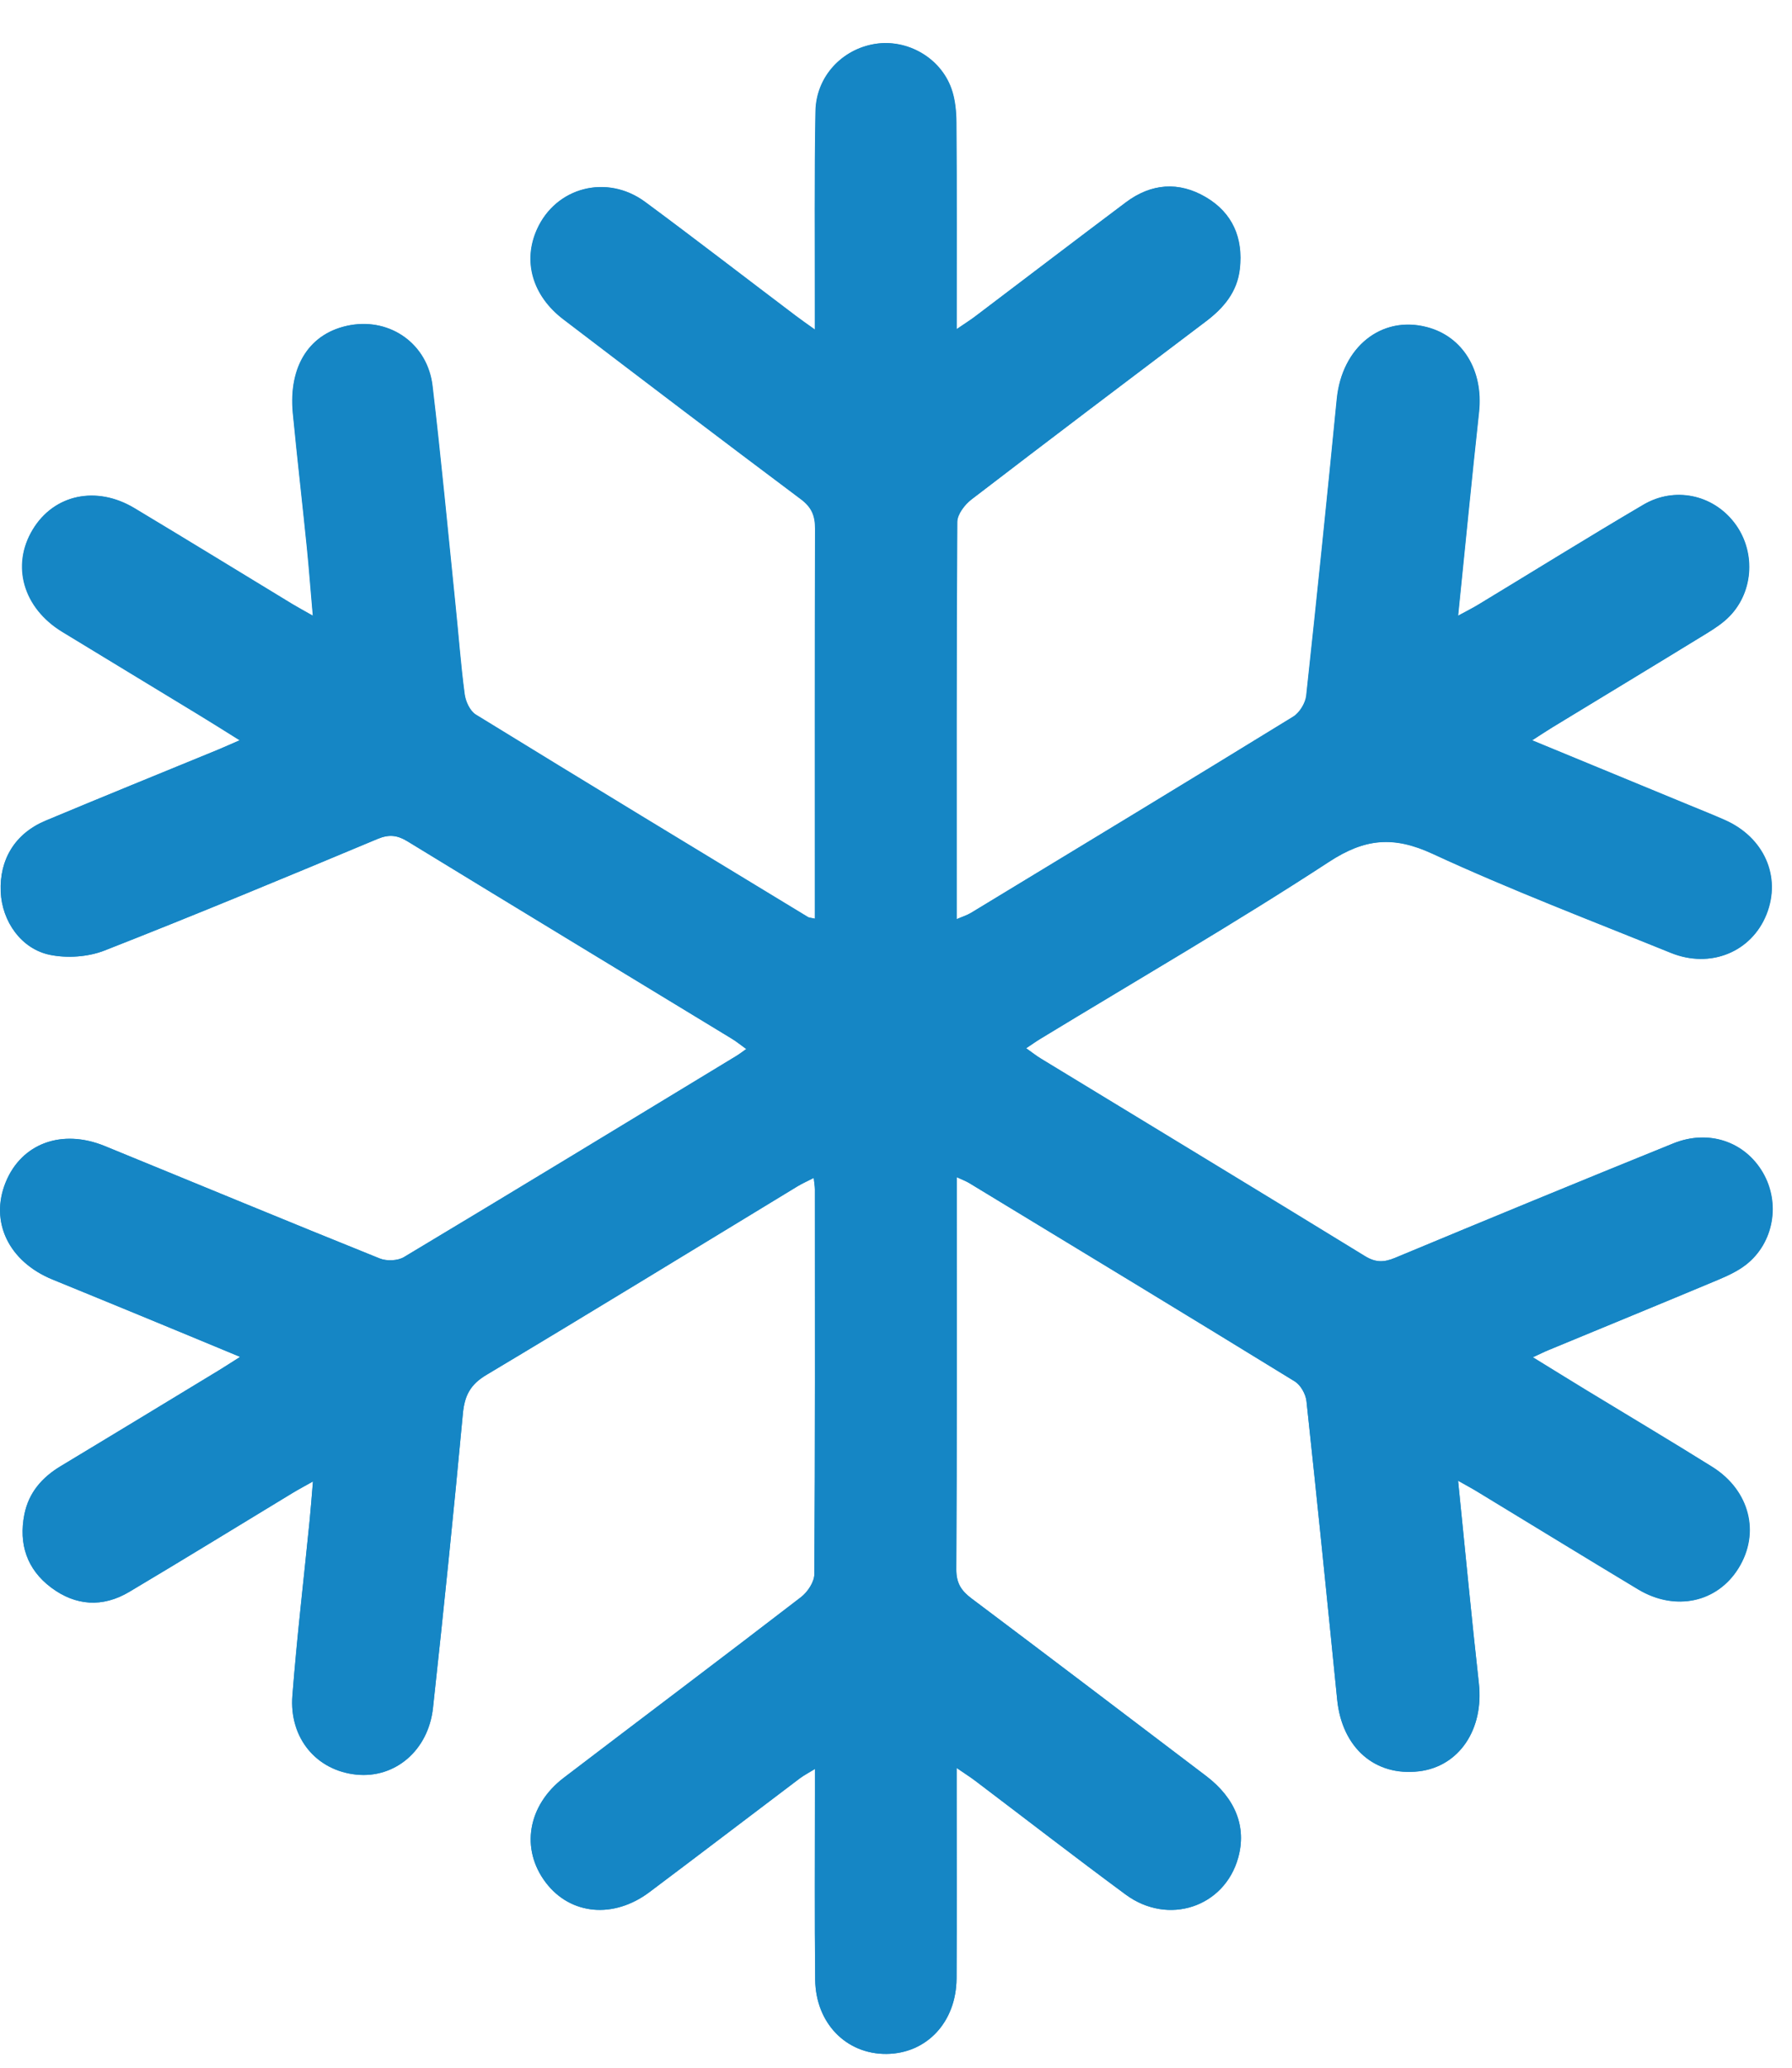 <svg xmlns="http://www.w3.org/2000/svg" fill="none" viewBox="0 0 39 45" height="45" width="39">
<g id="vrjwh0.tif">
<g id="Group">
<path fill="#1586C5" d="M31.734 32.228C31.935 32.341 32.057 32.406 32.175 32.48C33.333 33.184 34.488 33.892 35.649 34.591C36.458 35.077 37.369 34.878 37.831 34.132C38.307 33.363 38.075 32.435 37.256 31.924C36.347 31.355 35.424 30.808 34.508 30.25C34.137 30.024 33.768 29.794 33.355 29.541C33.506 29.471 33.602 29.423 33.702 29.382C34.925 28.875 36.15 28.373 37.371 27.862C37.589 27.769 37.814 27.668 37.999 27.523C38.601 27.049 38.747 26.184 38.361 25.522C37.967 24.845 37.179 24.575 36.411 24.887C34.388 25.706 32.37 26.538 30.356 27.377C30.112 27.478 29.931 27.48 29.699 27.338C27.354 25.898 25.001 24.472 22.65 23.041C22.548 22.98 22.453 22.904 22.328 22.815C22.459 22.73 22.548 22.665 22.641 22.608C24.739 21.331 26.865 20.1 28.92 18.758C29.706 18.245 30.33 18.192 31.175 18.582C32.873 19.368 34.627 20.035 36.362 20.739C37.222 21.088 38.111 20.72 38.439 19.905C38.769 19.085 38.39 18.224 37.53 17.846C37.273 17.733 37.01 17.629 36.749 17.521C35.634 17.06 34.518 16.6 33.34 16.114C33.523 15.997 33.65 15.912 33.779 15.833C34.899 15.15 36.022 14.472 37.141 13.786C37.32 13.676 37.501 13.556 37.645 13.406C38.172 12.856 38.204 11.976 37.735 11.372C37.266 10.766 36.441 10.586 35.761 10.987C34.557 11.695 33.371 12.433 32.175 13.157C32.048 13.234 31.915 13.301 31.729 13.402C31.884 11.877 32.025 10.42 32.184 8.967C32.282 8.072 31.835 7.324 31.046 7.12C30.058 6.863 29.201 7.558 29.091 8.686C28.88 10.84 28.659 12.991 28.426 15.141C28.407 15.304 28.28 15.511 28.143 15.597C25.81 17.031 23.469 18.448 21.128 19.869C21.042 19.922 20.942 19.951 20.815 20.006C20.815 17.086 20.81 14.224 20.828 11.362C20.828 11.194 20.993 10.982 21.14 10.87C22.833 9.571 24.536 8.284 26.239 6.998C26.625 6.706 26.921 6.358 26.978 5.855C27.055 5.182 26.821 4.638 26.242 4.295C25.653 3.946 25.052 3.991 24.5 4.405C23.403 5.228 22.315 6.06 21.221 6.887C21.106 6.974 20.984 7.05 20.815 7.166C20.815 5.612 20.82 4.145 20.81 2.68C20.81 2.428 20.784 2.161 20.7 1.928C20.456 1.252 19.736 0.848 19.042 0.958C18.321 1.072 17.759 1.668 17.746 2.423C17.72 3.832 17.734 5.242 17.732 6.653C17.732 6.802 17.732 6.949 17.732 7.176C17.539 7.038 17.426 6.961 17.316 6.877C16.222 6.05 15.137 5.21 14.035 4.396C13.202 3.782 12.095 4.075 11.684 4.992C11.372 5.685 11.584 6.435 12.256 6.949C13.976 8.26 15.697 9.569 17.427 10.865C17.659 11.038 17.737 11.221 17.737 11.504C17.729 14.195 17.732 16.887 17.732 19.578V19.996C17.632 19.974 17.602 19.974 17.58 19.96C15.168 18.495 12.754 17.033 10.35 15.554C10.223 15.477 10.128 15.268 10.108 15.109C10.021 14.46 9.974 13.806 9.906 13.156C9.744 11.571 9.593 9.984 9.408 8.4C9.302 7.491 8.496 6.921 7.619 7.079C6.746 7.235 6.272 7.954 6.372 8.996C6.466 9.973 6.58 10.949 6.678 11.927C6.725 12.396 6.759 12.865 6.807 13.404C6.602 13.287 6.48 13.222 6.361 13.15C5.215 12.456 4.073 11.754 2.923 11.062C2.092 10.562 1.169 10.763 0.709 11.528C0.238 12.31 0.502 13.234 1.354 13.753C2.341 14.356 3.333 14.953 4.32 15.556C4.606 15.73 4.887 15.908 5.214 16.112C5.017 16.198 4.877 16.261 4.733 16.321C3.484 16.834 2.229 17.343 0.983 17.865C0.326 18.142 -0.016 18.707 0.015 19.41C0.044 20.049 0.457 20.653 1.09 20.782C1.466 20.857 1.914 20.826 2.272 20.688C4.264 19.907 6.24 19.084 8.215 18.259C8.467 18.152 8.647 18.175 8.872 18.313C11.22 19.749 13.573 21.174 15.924 22.605C16.026 22.666 16.119 22.743 16.241 22.831C16.148 22.896 16.093 22.939 16.036 22.974C13.624 24.44 11.213 25.907 8.792 27.358C8.655 27.441 8.415 27.451 8.262 27.389C6.265 26.585 4.274 25.759 2.28 24.943C1.346 24.561 0.467 24.885 0.123 25.73C-0.227 26.59 0.188 27.456 1.141 27.846C1.779 28.108 2.419 28.368 3.055 28.632C3.76 28.921 4.462 29.214 5.226 29.531C5.022 29.659 4.894 29.744 4.763 29.823C3.617 30.518 2.473 31.217 1.324 31.907C0.917 32.151 0.624 32.483 0.53 32.959C0.403 33.603 0.585 34.152 1.109 34.548C1.645 34.952 2.234 34.989 2.812 34.645C4 33.938 5.178 33.213 6.36 32.497C6.487 32.42 6.619 32.35 6.81 32.242C6.783 32.574 6.764 32.826 6.739 33.079C6.612 34.354 6.461 35.626 6.363 36.903C6.29 37.831 6.891 38.535 7.756 38.622C8.594 38.707 9.32 38.1 9.422 37.172C9.656 35.036 9.874 32.898 10.074 30.758C10.111 30.366 10.241 30.128 10.585 29.923C12.85 28.569 15.1 27.189 17.355 25.819C17.456 25.758 17.566 25.708 17.709 25.636C17.72 25.749 17.734 25.818 17.734 25.884C17.734 28.676 17.741 31.467 17.722 34.258C17.722 34.43 17.575 34.651 17.431 34.76C15.718 36.08 13.988 37.379 12.269 38.69C11.479 39.293 11.325 40.245 11.878 40.972C12.413 41.676 13.351 41.766 14.133 41.179C15.23 40.356 16.319 39.524 17.414 38.697C17.497 38.636 17.59 38.588 17.735 38.499C17.735 38.721 17.735 38.873 17.735 39.026C17.735 40.378 17.725 41.732 17.741 43.084C17.751 44.031 18.416 44.707 19.291 44.7C20.168 44.694 20.811 44.007 20.817 43.057C20.823 41.689 20.818 40.323 20.818 38.956C20.818 38.82 20.818 38.683 20.818 38.476C20.994 38.598 21.109 38.67 21.218 38.752C22.311 39.579 23.395 40.419 24.498 41.232C25.424 41.915 26.648 41.505 26.946 40.431C27.133 39.762 26.889 39.139 26.247 38.651C24.547 37.362 22.848 36.07 21.142 34.787C20.922 34.623 20.81 34.459 20.811 34.159C20.825 31.453 20.82 28.747 20.82 26.042V25.619C20.949 25.679 21.025 25.706 21.092 25.747C23.457 27.184 25.822 28.616 28.179 30.065C28.306 30.142 28.416 30.34 28.433 30.494C28.666 32.66 28.885 34.825 29.101 36.992C29.206 38.035 29.921 38.665 30.88 38.55C31.757 38.446 32.296 37.634 32.184 36.636C32.023 35.197 31.888 33.752 31.732 32.23L31.734 32.228Z" id="Vector"></path>
<path fill="#1586C5" d="M31.734 32.228C31.888 33.75 32.025 35.193 32.186 36.634C32.297 37.632 31.759 38.444 30.882 38.548C29.922 38.661 29.208 38.033 29.103 36.99C28.885 34.823 28.668 32.658 28.434 30.493C28.417 30.338 28.307 30.142 28.18 30.063C25.824 28.615 23.459 27.18 21.094 25.746C21.026 25.705 20.95 25.677 20.822 25.617V26.04C20.822 28.747 20.827 31.453 20.813 34.157C20.813 34.455 20.923 34.62 21.143 34.786C22.85 36.068 24.549 37.358 26.249 38.649C26.89 39.137 27.134 39.76 26.948 40.429C26.65 41.503 25.426 41.914 24.5 41.231C23.396 40.416 22.313 39.577 21.22 38.75C21.111 38.668 20.996 38.596 20.82 38.475C20.82 38.682 20.82 38.819 20.82 38.954C20.82 40.322 20.825 41.688 20.818 43.055C20.813 44.005 20.17 44.69 19.293 44.699C18.418 44.706 17.753 44.029 17.742 43.083C17.729 41.73 17.739 40.376 17.737 39.024C17.737 38.872 17.737 38.718 17.737 38.497C17.592 38.586 17.499 38.634 17.416 38.695C16.322 39.522 15.232 40.354 14.135 41.178C13.353 41.765 12.415 41.674 11.88 40.97C11.325 40.241 11.481 39.291 12.271 38.689C13.991 37.376 15.72 36.076 17.433 34.758C17.576 34.647 17.724 34.426 17.724 34.257C17.742 31.465 17.736 28.675 17.736 25.883C17.736 25.816 17.722 25.749 17.71 25.635C17.568 25.708 17.458 25.756 17.356 25.818C15.102 27.187 12.852 28.567 10.587 29.921C10.243 30.126 10.113 30.364 10.075 30.756C9.876 32.896 9.657 35.034 9.424 37.17C9.322 38.098 8.596 38.706 7.758 38.62C6.893 38.533 6.294 37.829 6.365 36.901C6.465 35.624 6.614 34.353 6.741 33.077C6.766 32.826 6.783 32.572 6.812 32.24C6.62 32.348 6.488 32.418 6.361 32.495C5.178 33.213 4.002 33.937 2.813 34.644C2.234 34.988 1.647 34.95 1.11 34.546C0.587 34.152 0.404 33.603 0.531 32.958C0.626 32.482 0.917 32.15 1.325 31.905C2.473 31.213 3.619 30.517 4.765 29.822C4.897 29.741 5.026 29.657 5.227 29.529C4.464 29.212 3.76 28.921 3.057 28.63C2.419 28.367 1.781 28.106 1.142 27.845C0.189 27.453 -0.225 26.588 0.125 25.729C0.47 24.883 1.347 24.558 2.282 24.941C4.276 25.756 6.265 26.583 8.264 27.387C8.417 27.449 8.657 27.439 8.794 27.357C11.215 25.905 13.625 24.436 16.038 22.973C16.097 22.937 16.151 22.894 16.242 22.829C16.121 22.742 16.028 22.665 15.926 22.603C13.575 21.174 11.222 19.748 8.874 18.312C8.648 18.175 8.471 18.152 8.217 18.257C6.243 19.084 4.266 19.905 2.273 20.686C1.918 20.826 1.467 20.857 1.092 20.78C0.459 20.652 0.044 20.047 0.017 19.409C-0.014 18.705 0.328 18.14 0.99 17.861C2.236 17.339 3.49 16.831 4.74 16.317C4.882 16.259 5.022 16.194 5.221 16.108C4.895 15.905 4.613 15.725 4.327 15.552C3.338 14.951 2.348 14.354 1.361 13.75C0.511 13.231 0.245 12.307 0.716 11.524C1.176 10.759 2.099 10.559 2.93 11.059C4.08 11.749 5.222 12.45 6.368 13.147C6.487 13.219 6.61 13.284 6.813 13.4C6.768 12.861 6.732 12.392 6.685 11.923C6.585 10.946 6.473 9.97 6.378 8.993C6.279 7.95 6.753 7.231 7.626 7.075C8.505 6.92 9.309 7.488 9.415 8.397C9.602 9.98 9.751 11.567 9.913 13.152C9.981 13.803 10.028 14.457 10.114 15.105C10.135 15.265 10.231 15.473 10.357 15.55C12.76 17.029 15.174 18.491 17.587 19.957C17.609 19.97 17.641 19.97 17.739 19.992V19.575C17.739 16.884 17.736 14.191 17.744 11.5C17.744 11.218 17.666 11.035 17.434 10.862C15.704 9.566 13.983 8.257 12.263 6.945C11.591 6.432 11.379 5.682 11.691 4.989C12.102 4.073 13.209 3.78 14.042 4.393C15.144 5.208 16.229 6.047 17.323 6.873C17.433 6.957 17.546 7.034 17.739 7.173C17.739 6.945 17.739 6.796 17.739 6.649C17.741 5.239 17.727 3.83 17.753 2.419C17.766 1.665 18.328 1.069 19.049 0.954C19.743 0.845 20.465 1.249 20.707 1.925C20.791 2.159 20.815 2.425 20.817 2.676C20.827 4.143 20.822 5.608 20.822 7.163C20.991 7.046 21.113 6.971 21.228 6.884C22.322 6.057 23.412 5.223 24.507 4.402C25.059 3.987 25.658 3.943 26.249 4.292C26.826 4.634 27.061 5.179 26.985 5.852C26.928 6.355 26.633 6.702 26.245 6.995C24.543 8.281 22.84 9.568 21.147 10.867C20.999 10.98 20.837 11.192 20.835 11.358C20.817 14.22 20.822 17.082 20.822 20.003C20.949 19.948 21.049 19.917 21.135 19.866C23.476 18.447 25.817 17.028 28.15 15.593C28.287 15.508 28.416 15.3 28.433 15.138C28.668 12.988 28.886 10.836 29.098 8.683C29.208 7.556 30.065 6.86 31.053 7.117C31.84 7.32 32.287 8.068 32.191 8.964C32.032 10.418 31.891 11.875 31.735 13.399C31.922 13.298 32.055 13.231 32.182 13.154C33.377 12.43 34.564 11.692 35.768 10.983C36.448 10.583 37.273 10.763 37.742 11.369C38.211 11.973 38.178 12.851 37.652 13.402C37.508 13.553 37.325 13.673 37.147 13.782C36.028 14.469 34.906 15.148 33.785 15.829C33.655 15.908 33.53 15.992 33.347 16.11C34.525 16.596 35.641 17.057 36.756 17.517C37.017 17.625 37.278 17.728 37.537 17.843C38.397 18.221 38.774 19.082 38.446 19.902C38.119 20.717 37.23 21.085 36.369 20.735C34.633 20.032 32.881 19.364 31.182 18.579C30.337 18.188 29.712 18.241 28.927 18.755C26.872 20.097 24.746 21.329 22.648 22.605C22.553 22.661 22.464 22.726 22.335 22.812C22.46 22.901 22.555 22.976 22.657 23.038C25.006 24.469 27.361 25.895 29.706 27.334C29.939 27.478 30.12 27.476 30.363 27.374C32.377 26.535 34.395 25.703 36.418 24.883C37.186 24.572 37.974 24.842 38.368 25.518C38.754 26.181 38.608 27.045 38.006 27.519C37.821 27.665 37.596 27.767 37.378 27.858C36.157 28.37 34.931 28.872 33.709 29.378C33.609 29.419 33.515 29.467 33.362 29.537C33.775 29.791 34.144 30.02 34.515 30.246C35.431 30.804 36.353 31.352 37.263 31.92C38.082 32.432 38.315 33.36 37.838 34.128C37.376 34.875 36.465 35.073 35.656 34.587C34.495 33.891 33.34 33.18 32.182 32.477C32.064 32.405 31.94 32.34 31.741 32.225L31.734 32.228Z" id="Vector_2"></path>
</g>
</g>
</svg>
